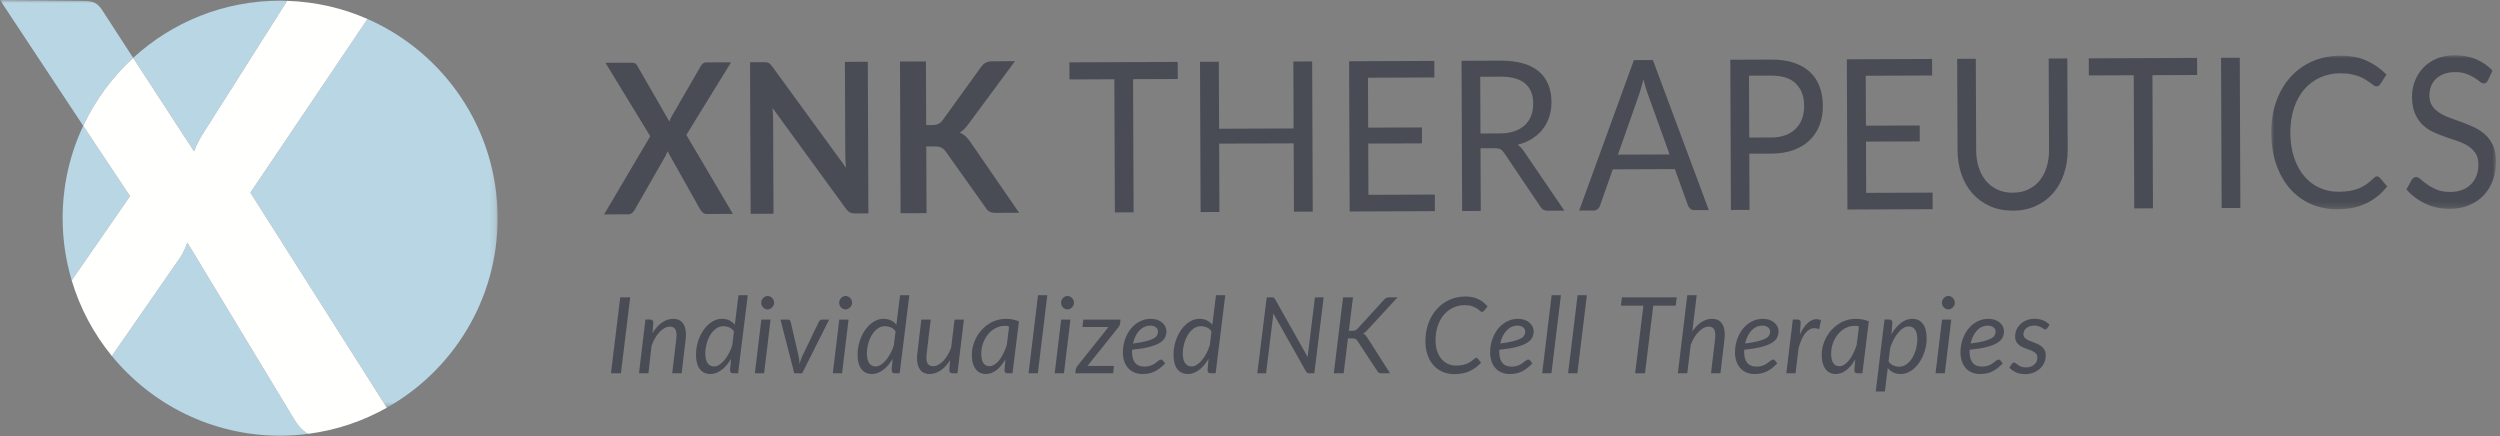<?xml version="1.0" encoding="UTF-8"?>
<svg width="401px" height="70px" viewBox="0 0 401 70" version="1.1" xmlns="http://www.w3.org/2000/svg" xmlns:xlink="http://www.w3.org/1999/xlink">
    <rect x="0" y="0" width="401" height="70" fill="#808080" stroke="none"/>
    <title>XNK-payoff-kursiv</title>
    <defs>
        <polygon id="path-1" points="0 -7.10542736e-15 36.047 -7.10542736e-15 36.047 24.71 0 24.71"></polygon>
        <polygon id="path-3" points="0 0 79.823 0 79.823 65.394 35.5 65.394 0 65.394"></polygon>
    </defs>
    <g id="Page-1" stroke="none" stroke-width="1" fill="none" fill-rule="evenodd">
        <g id="XNK-payoff-kursiv" transform="translate(0, -0)">
            <polyline id="Fill-1" fill="#494C54" points="99.595 59.875 97.997 59.875 99.485 47.694 101.083 47.694 99.595 59.875"></polyline>
            <path d="M102.496,59.875 L103.524,51.256 L104.281,51.256 C104.621,51.256 104.791,51.426 104.791,51.766 L104.663,53.432 C105.122,52.673 105.639,52.101 106.214,51.715 C106.79,51.329 107.386,51.137 108.003,51.137 C108.644,51.137 109.141,51.352 109.495,51.783 C109.85,52.214 110.026,52.843 110.026,53.67 C110.026,53.783 110.023,53.899 110.018,54.018 C110.012,54.138 110.001,54.262 109.984,54.392 L109.338,59.875 L107.825,59.875 L108.471,54.392 C108.482,54.279 108.492,54.17 108.501,54.065 C108.509,53.96 108.514,53.859 108.514,53.764 C108.514,53.299 108.427,52.954 108.254,52.73 C108.082,52.507 107.811,52.394 107.442,52.394 C107.17,52.394 106.895,52.469 106.614,52.616 C106.333,52.763 106.062,52.972 105.802,53.24 C105.541,53.51 105.299,53.836 105.075,54.218 C104.852,54.601 104.66,55.027 104.501,55.497 L104.009,59.875 L102.496,59.875" id="Fill-2" fill="#494C54"></path>
            <path d="M114.524,58.778 C114.796,58.778 115.07,58.694 115.345,58.527 C115.62,58.36 115.886,58.128 116.144,57.83 C116.402,57.533 116.643,57.179 116.866,56.767 C117.09,56.357 117.284,55.908 117.449,55.421 L117.729,53.142 C117.514,52.843 117.256,52.63 116.956,52.505 C116.655,52.381 116.352,52.318 116.046,52.318 C115.598,52.318 115.195,52.451 114.835,52.718 C114.475,52.984 114.169,53.328 113.917,53.751 C113.665,54.173 113.471,54.644 113.334,55.166 C113.199,55.687 113.13,56.2 113.13,56.704 C113.13,57.379 113.252,57.892 113.496,58.247 C113.74,58.601 114.082,58.778 114.524,58.778 Z M117.61,59.875 C117.412,59.875 117.277,59.824 117.207,59.722 C117.135,59.62 117.1,59.495 117.1,59.348 L117.262,57.555 C117.046,57.923 116.811,58.257 116.556,58.558 C116.301,58.857 116.033,59.114 115.753,59.326 C115.472,59.539 115.18,59.703 114.877,59.819 C114.574,59.935 114.267,59.994 113.955,59.994 C113.218,59.994 112.647,59.726 112.242,59.19 C111.837,58.655 111.635,57.877 111.635,56.857 C111.635,56.392 111.683,55.928 111.779,55.463 C111.875,54.999 112.013,54.554 112.191,54.129 C112.37,53.704 112.585,53.309 112.837,52.943 C113.089,52.577 113.37,52.262 113.679,51.995 C113.988,51.729 114.323,51.519 114.686,51.366 C115.049,51.213 115.428,51.137 115.825,51.137 C116.244,51.137 116.628,51.219 116.977,51.383 C117.325,51.548 117.622,51.783 117.865,52.089 L118.452,47.354 L119.939,47.354 L118.392,59.875 L117.61,59.875 L117.61,59.875 Z" id="Fill-3" fill="#494C54"></path>
            <path d="M124.17,48.561 C124.17,48.709 124.14,48.846 124.081,48.974 C124.021,49.101 123.942,49.215 123.843,49.313 C123.744,49.413 123.632,49.49 123.507,49.547 C123.382,49.603 123.252,49.632 123.116,49.632 C122.986,49.632 122.858,49.603 122.733,49.547 C122.609,49.49 122.5,49.413 122.406,49.313 C122.313,49.215 122.238,49.101 122.181,48.974 C122.124,48.846 122.096,48.709 122.096,48.561 C122.096,48.414 122.124,48.275 122.181,48.144 C122.238,48.015 122.314,47.899 122.411,47.801 C122.507,47.701 122.617,47.622 122.742,47.562 C122.867,47.503 122.994,47.474 123.124,47.474 C123.261,47.474 123.391,47.502 123.516,47.559 C123.64,47.615 123.752,47.693 123.851,47.792 C123.95,47.892 124.028,48.008 124.085,48.141 C124.142,48.273 124.17,48.414 124.17,48.561 Z M123.601,51.265 L122.563,59.875 L121.076,59.875 L122.113,51.265 L123.601,51.265 L123.601,51.265 Z" id="Fill-4" fill="#494C54"></path>
            <path d="M125.188,51.265 L126.412,51.265 C126.525,51.265 126.616,51.296 126.684,51.357 C126.752,51.42 126.795,51.494 126.812,51.579 L128.095,57.121 C128.141,57.33 128.173,57.54 128.193,57.75 C128.213,57.959 128.229,58.166 128.24,58.37 C128.302,58.166 128.367,57.961 128.435,57.754 C128.503,57.547 128.588,57.336 128.69,57.121 L131.359,51.579 C131.405,51.488 131.467,51.413 131.546,51.354 C131.625,51.294 131.713,51.265 131.81,51.265 L132.991,51.265 L128.673,59.875 L127.407,59.875 L125.188,51.265" id="Fill-5" fill="#494C54"></path>
            <path d="M136.675,48.561 C136.675,48.709 136.645,48.846 136.585,48.974 C136.526,49.101 136.447,49.215 136.348,49.313 C136.249,49.413 136.137,49.49 136.012,49.547 C135.887,49.603 135.757,49.632 135.621,49.632 C135.491,49.632 135.363,49.603 135.238,49.547 C135.114,49.49 135.005,49.413 134.911,49.313 C134.818,49.215 134.743,49.101 134.686,48.974 C134.629,48.846 134.601,48.709 134.601,48.561 C134.601,48.414 134.629,48.275 134.686,48.144 C134.743,48.015 134.819,47.899 134.916,47.801 C135.012,47.701 135.122,47.622 135.247,47.562 C135.372,47.503 135.499,47.474 135.629,47.474 C135.766,47.474 135.895,47.502 136.02,47.559 C136.145,47.615 136.257,47.693 136.356,47.792 C136.455,47.892 136.533,48.008 136.59,48.141 C136.646,48.273 136.675,48.414 136.675,48.561 Z M136.105,51.265 L135.068,59.875 L133.581,59.875 L134.618,51.265 L136.105,51.265 L136.105,51.265 Z" id="Fill-6" fill="#494C54"></path>
            <path d="M140.442,58.778 C140.714,58.778 140.987,58.694 141.262,58.527 C141.537,58.36 141.803,58.128 142.062,57.83 C142.319,57.533 142.56,57.179 142.784,56.767 C143.008,56.357 143.202,55.908 143.366,55.421 L143.646,53.142 C143.431,52.843 143.173,52.63 142.873,52.505 C142.573,52.381 142.27,52.318 141.963,52.318 C141.516,52.318 141.112,52.451 140.752,52.718 C140.393,52.984 140.086,53.328 139.834,53.751 C139.582,54.173 139.388,54.644 139.252,55.166 C139.116,55.687 139.048,56.2 139.048,56.704 C139.048,57.379 139.17,57.892 139.414,58.247 C139.657,58.601 140,58.778 140.442,58.778 Z M143.527,59.875 C143.329,59.875 143.195,59.824 143.124,59.722 C143.053,59.62 143.018,59.495 143.018,59.348 L143.179,57.555 C142.964,57.923 142.729,58.257 142.474,58.558 C142.219,58.857 141.951,59.114 141.67,59.326 C141.39,59.539 141.098,59.703 140.795,59.819 C140.492,59.935 140.184,59.994 139.873,59.994 C139.136,59.994 138.565,59.726 138.16,59.19 C137.754,58.655 137.552,57.877 137.552,56.857 C137.552,56.392 137.6,55.928 137.697,55.463 C137.793,54.999 137.93,54.554 138.109,54.129 C138.287,53.704 138.502,53.309 138.755,52.943 C139.007,52.577 139.288,52.262 139.596,51.995 C139.905,51.729 140.241,51.519 140.604,51.366 C140.966,51.213 141.346,51.137 141.743,51.137 C142.162,51.137 142.546,51.219 142.895,51.383 C143.243,51.548 143.539,51.783 143.783,52.089 L144.369,47.354 L145.856,47.354 L144.31,59.875 L143.527,59.875 L143.527,59.875 Z" id="Fill-7" fill="#494C54"></path>
            <path d="M149.282,51.265 L148.636,56.738 C148.624,56.851 148.615,56.959 148.606,57.061 C148.598,57.163 148.593,57.263 148.593,57.358 C148.593,57.823 148.68,58.169 148.853,58.395 C149.025,58.622 149.299,58.735 149.673,58.735 C149.934,58.735 150.201,58.665 150.476,58.523 C150.751,58.382 151.017,58.181 151.275,57.92 C151.533,57.659 151.772,57.345 151.994,56.976 C152.214,56.608 152.407,56.197 152.571,55.744 L153.107,51.265 L154.611,51.265 L153.574,59.875 L152.827,59.875 C152.651,59.875 152.515,59.835 152.418,59.756 C152.322,59.677 152.274,59.555 152.274,59.391 C152.274,59.385 152.277,59.334 152.282,59.237 C152.288,59.141 152.295,59.036 152.304,58.923 C152.312,58.809 152.321,58.705 152.329,58.608 C152.338,58.512 152.342,58.461 152.342,58.455 L152.401,57.767 C151.942,58.498 151.43,59.052 150.863,59.429 C150.296,59.806 149.712,59.994 149.112,59.994 C148.472,59.994 147.974,59.775 147.62,59.339 C147.266,58.903 147.089,58.276 147.089,57.461 C147.089,57.348 147.092,57.231 147.098,57.112 C147.103,56.993 147.114,56.869 147.131,56.738 L147.777,51.265 L149.282,51.265" id="Fill-8" fill="#494C54"></path>
            <path d="M158.703,58.735 C158.981,58.735 159.253,58.65 159.519,58.48 C159.786,58.31 160.038,58.075 160.276,57.773 C160.514,57.473 160.736,57.114 160.943,56.698 C161.15,56.283 161.333,55.827 161.491,55.33 L161.856,52.419 C161.732,52.317 161.609,52.267 161.487,52.267 C161.365,52.267 161.245,52.267 161.125,52.267 C160.786,52.267 160.457,52.322 160.14,52.433 C159.822,52.543 159.525,52.696 159.247,52.894 C158.969,53.093 158.717,53.328 158.491,53.602 C158.264,53.877 158.07,54.178 157.908,54.506 C157.747,54.833 157.621,55.183 157.53,55.553 C157.439,55.923 157.394,56.303 157.394,56.692 C157.394,58.055 157.831,58.735 158.703,58.735 Z M162.409,59.875 L161.627,59.875 C161.429,59.875 161.294,59.824 161.224,59.722 C161.152,59.62 161.117,59.495 161.117,59.348 L161.27,57.623 C161.066,57.983 160.847,58.309 160.611,58.601 C160.376,58.894 160.127,59.142 159.863,59.349 C159.6,59.554 159.324,59.713 159.035,59.825 C158.746,59.937 158.445,59.994 158.134,59.994 C157.793,59.994 157.485,59.927 157.207,59.794 C156.929,59.661 156.693,59.466 156.498,59.207 C156.302,58.95 156.15,58.633 156.042,58.256 C155.935,57.879 155.881,57.446 155.881,56.959 C155.881,56.449 155.945,55.952 156.072,55.468 C156.2,54.983 156.381,54.525 156.616,54.095 C156.852,53.664 157.133,53.268 157.462,52.909 C157.791,52.549 158.158,52.237 158.563,51.974 C158.968,51.711 159.403,51.507 159.868,51.362 C160.332,51.218 160.82,51.145 161.33,51.145 C161.698,51.145 162.056,51.176 162.405,51.235 C162.753,51.296 163.098,51.4 163.437,51.549 L162.409,59.875 L162.409,59.875 Z" id="Fill-9" fill="#494C54"></path>
            <polyline id="Fill-10" fill="#494C54" points="164.979 59.875 166.501 47.354 167.988 47.354 166.467 59.875 164.979 59.875"></polyline>
            <path d="M172.266,48.561 C172.266,48.709 172.236,48.846 172.177,48.974 C172.117,49.101 172.037,49.215 171.938,49.313 C171.839,49.413 171.728,49.49 171.603,49.547 C171.479,49.603 171.348,49.632 171.212,49.632 C171.082,49.632 170.954,49.603 170.829,49.547 C170.705,49.49 170.596,49.413 170.502,49.313 C170.409,49.215 170.333,49.101 170.277,48.974 C170.22,48.846 170.192,48.709 170.192,48.561 C170.192,48.414 170.22,48.275 170.277,48.144 C170.333,48.015 170.41,47.899 170.506,47.801 C170.603,47.701 170.713,47.622 170.838,47.562 C170.962,47.503 171.09,47.474 171.22,47.474 C171.356,47.474 171.486,47.502 171.611,47.559 C171.735,47.615 171.848,47.693 171.947,47.792 C172.046,47.892 172.124,48.008 172.181,48.141 C172.237,48.273 172.266,48.414 172.266,48.561 Z M171.696,51.265 L170.659,59.875 L169.172,59.875 L170.209,51.265 L171.696,51.265 L171.696,51.265 Z" id="Fill-11" fill="#494C54"></path>
            <path d="M179.657,51.91 C179.645,52.017 179.614,52.121 179.563,52.221 C179.513,52.319 179.456,52.409 179.394,52.488 L174.43,58.693 L178.68,58.693 L178.544,59.875 L172.475,59.875 L172.551,59.246 C172.562,59.172 172.592,59.086 172.641,58.986 C172.688,58.888 172.747,58.792 172.814,58.702 L177.805,52.454 L173.622,52.454 L173.767,51.265 L179.733,51.265 L179.657,51.91" id="Fill-12" fill="#494C54"></path>
            <path d="M184.495,52.233 C184.138,52.233 183.81,52.307 183.509,52.454 C183.209,52.601 182.942,52.805 182.71,53.061 C182.478,53.32 182.279,53.623 182.115,53.972 C181.95,54.32 181.823,54.695 181.732,55.098 C182.605,54.99 183.305,54.867 183.832,54.727 C184.359,54.589 184.764,54.439 185.048,54.277 C185.331,54.116 185.518,53.941 185.608,53.755 C185.699,53.567 185.744,53.372 185.744,53.168 C185.744,53.066 185.722,52.96 185.677,52.85 C185.631,52.739 185.559,52.639 185.46,52.548 C185.36,52.457 185.231,52.382 185.073,52.322 C184.914,52.263 184.722,52.233 184.495,52.233 Z M187.096,53.108 C187.096,53.482 187.02,53.827 186.866,54.142 C186.714,54.456 186.433,54.739 186.025,54.991 C185.617,55.244 185.056,55.463 184.342,55.65 C183.628,55.837 182.71,55.987 181.588,56.101 C181.582,56.163 181.579,56.224 181.579,56.283 C181.579,56.343 181.579,56.404 181.579,56.466 C181.579,57.226 181.745,57.805 182.077,58.204 C182.408,58.604 182.908,58.804 183.577,58.804 C183.849,58.804 184.091,58.775 184.304,58.719 C184.517,58.662 184.706,58.593 184.873,58.511 C185.04,58.429 185.187,58.338 185.315,58.238 C185.442,58.14 185.561,58.049 185.668,57.967 C185.775,57.885 185.875,57.815 185.966,57.758 C186.056,57.702 186.146,57.673 186.237,57.673 C186.34,57.673 186.433,57.722 186.518,57.817 L186.892,58.285 C186.603,58.586 186.321,58.842 186.046,59.055 C185.771,59.267 185.489,59.444 185.2,59.586 C184.911,59.727 184.609,59.831 184.295,59.896 C183.98,59.961 183.642,59.994 183.279,59.994 C182.786,59.994 182.345,59.911 181.953,59.747 C181.562,59.583 181.23,59.35 180.959,59.046 C180.687,58.743 180.478,58.376 180.33,57.945 C180.183,57.515 180.109,57.033 180.109,56.5 C180.109,56.059 180.155,55.618 180.249,55.179 C180.343,54.739 180.479,54.321 180.657,53.925 C180.836,53.528 181.054,53.16 181.312,52.819 C181.569,52.479 181.864,52.186 182.195,51.94 C182.527,51.693 182.893,51.499 183.292,51.357 C183.691,51.216 184.121,51.145 184.58,51.145 C185.017,51.145 185.393,51.208 185.71,51.332 C186.027,51.457 186.288,51.615 186.492,51.809 C186.696,52.001 186.848,52.214 186.947,52.445 C187.046,52.678 187.096,52.899 187.096,53.108 L187.096,53.108 Z" id="Fill-13" fill="#494C54"></path>
            <path d="M191.118,58.778 C191.39,58.778 191.663,58.694 191.938,58.527 C192.213,58.36 192.479,58.128 192.737,57.83 C192.995,57.533 193.235,57.179 193.46,56.767 C193.684,56.357 193.877,55.908 194.042,55.421 L194.322,53.142 C194.106,52.843 193.85,52.63 193.549,52.505 C193.248,52.381 192.945,52.318 192.64,52.318 C192.191,52.318 191.788,52.451 191.428,52.718 C191.068,52.984 190.762,53.328 190.51,53.751 C190.258,54.173 190.063,54.644 189.928,55.166 C189.792,55.687 189.724,56.2 189.724,56.704 C189.724,57.379 189.846,57.892 190.089,58.247 C190.333,58.601 190.676,58.778 191.118,58.778 Z M194.203,59.875 C194.005,59.875 193.87,59.824 193.8,59.722 C193.729,59.62 193.693,59.495 193.693,59.348 L193.854,57.555 C193.64,57.923 193.404,58.257 193.149,58.558 C192.895,58.857 192.627,59.114 192.346,59.326 C192.065,59.539 191.773,59.703 191.471,59.819 C191.167,59.935 190.86,59.994 190.549,59.994 C189.812,59.994 189.24,59.726 188.836,59.19 C188.431,58.655 188.228,57.877 188.228,56.857 C188.228,56.392 188.276,55.928 188.372,55.463 C188.469,54.999 188.606,54.554 188.784,54.129 C188.963,53.704 189.179,53.309 189.431,52.943 C189.683,52.577 189.963,52.262 190.272,51.995 C190.581,51.729 190.917,51.519 191.279,51.366 C191.642,51.213 192.021,51.137 192.418,51.137 C192.838,51.137 193.222,51.219 193.57,51.383 C193.919,51.548 194.215,51.783 194.458,52.089 L195.045,47.354 L196.532,47.354 L194.985,59.875 L194.203,59.875 L194.203,59.875 Z" id="Fill-14" fill="#494C54"></path>
            <path d="M204.306,47.745 C204.371,47.779 204.437,47.852 204.506,47.966 L209.759,57.273 C209.77,57.143 209.781,57.02 209.793,56.904 C209.804,56.788 209.815,56.676 209.826,56.568 L210.915,47.694 L212.317,47.694 L210.821,59.875 L210.022,59.875 C209.892,59.875 209.784,59.854 209.699,59.81 C209.614,59.768 209.54,59.69 209.479,59.577 L204.233,50.262 C204.233,50.29 204.232,50.329 204.229,50.38 C204.227,50.432 204.222,50.485 204.217,50.542 C204.211,50.599 204.205,50.656 204.199,50.716 C204.194,50.775 204.188,50.825 204.183,50.865 L203.077,59.875 L201.675,59.875 L203.18,47.694 L203.995,47.694 C204.137,47.694 204.24,47.711 204.306,47.745" id="Fill-15" fill="#494C54"></path>
            <path d="M216.355,53.058 L216.917,53.058 C217.115,53.058 217.278,53.031 217.405,52.976 C217.533,52.923 217.656,52.831 217.775,52.701 L221.991,48.077 C222.121,47.93 222.249,47.829 222.374,47.775 C222.498,47.722 222.645,47.694 222.815,47.694 L224.167,47.694 L219.305,52.964 C219.187,53.095 219.074,53.204 218.97,53.292 C218.864,53.38 218.756,53.449 218.643,53.5 C218.778,53.557 218.895,53.635 218.995,53.733 C219.094,53.833 219.191,53.956 219.288,54.103 L222.96,59.875 L221.592,59.875 C221.489,59.875 221.403,59.866 221.332,59.85 C221.262,59.832 221.202,59.809 221.154,59.781 C221.105,59.753 221.064,59.718 221.03,59.675 C220.997,59.633 220.963,59.586 220.929,59.535 L217.732,54.673 C217.642,54.537 217.541,54.437 217.431,54.375 C217.32,54.312 217.144,54.282 216.899,54.282 L216.211,54.282 L215.522,59.875 L213.941,59.875 L215.429,47.694 L217.019,47.694 L216.355,53.058" id="Fill-16" fill="#494C54"></path>
            <path d="M233.56,58.642 C233.934,58.642 234.265,58.611 234.554,58.549 C234.843,58.486 235.098,58.41 235.319,58.319 C235.54,58.228 235.729,58.128 235.885,58.017 C236.04,57.907 236.176,57.807 236.292,57.716 C236.408,57.625 236.506,57.549 236.586,57.486 C236.665,57.424 236.735,57.392 236.798,57.392 C236.849,57.392 236.892,57.402 236.926,57.423 C236.96,57.442 236.988,57.467 237.011,57.495 L237.563,58.184 C237.03,58.762 236.417,59.21 235.723,59.53 C235.028,59.851 234.22,60.011 233.296,60.011 C232.57,60.011 231.919,59.88 231.341,59.62 C230.763,59.359 230.274,58.995 229.875,58.527 C229.476,58.059 229.169,57.503 228.957,56.857 C228.744,56.211 228.638,55.5 228.638,54.724 C228.638,53.664 228.803,52.695 229.131,51.816 C229.46,50.938 229.912,50.184 230.487,49.552 C231.062,48.92 231.737,48.43 232.514,48.081 C233.29,47.732 234.126,47.559 235.021,47.559 C235.452,47.559 235.843,47.595 236.194,47.669 C236.546,47.742 236.866,47.851 237.155,47.992 C237.444,48.134 237.706,48.304 237.941,48.502 C238.177,48.7 238.396,48.921 238.6,49.165 L238.056,49.828 C238.011,49.885 237.96,49.932 237.903,49.968 C237.847,50.005 237.775,50.023 237.69,50.023 C237.589,50.023 237.48,49.967 237.367,49.853 C237.254,49.74 237.1,49.617 236.904,49.483 C236.709,49.351 236.457,49.227 236.147,49.113 C235.839,49 235.438,48.943 234.945,48.943 C234.288,48.943 233.673,49.075 233.101,49.339 C232.528,49.602 232.032,49.979 231.613,50.47 C231.193,50.96 230.863,51.554 230.623,52.25 C230.382,52.947 230.262,53.729 230.262,54.597 C230.262,55.226 230.344,55.789 230.508,56.288 C230.673,56.786 230.9,57.21 231.192,57.559 C231.484,57.907 231.831,58.175 232.233,58.361 C232.636,58.549 233.078,58.642 233.56,58.642" id="Fill-17" fill="#494C54"></path>
            <path d="M243.397,52.233 C243.04,52.233 242.712,52.307 242.411,52.454 C242.111,52.601 241.845,52.805 241.612,53.061 C241.38,53.32 241.182,53.623 241.018,53.972 C240.853,54.32 240.726,54.695 240.635,55.098 C241.508,54.99 242.207,54.867 242.734,54.727 C243.262,54.589 243.666,54.439 243.95,54.277 C244.233,54.116 244.42,53.941 244.511,53.755 C244.602,53.567 244.646,53.372 244.646,53.168 C244.646,53.066 244.624,52.96 244.579,52.85 C244.533,52.739 244.461,52.639 244.362,52.548 C244.263,52.457 244.134,52.382 243.976,52.322 C243.816,52.263 243.624,52.233 243.397,52.233 Z M245.998,53.108 C245.998,53.482 245.922,53.827 245.769,54.142 C245.616,54.456 245.335,54.739 244.928,54.991 C244.52,55.244 243.958,55.463 243.244,55.65 C242.53,55.837 241.612,55.987 240.49,56.101 C240.484,56.163 240.481,56.224 240.481,56.283 C240.481,56.343 240.481,56.404 240.481,56.466 C240.481,57.226 240.647,57.805 240.979,58.204 C241.311,58.604 241.811,58.804 242.479,58.804 C242.751,58.804 242.993,58.775 243.206,58.719 C243.419,58.662 243.608,58.593 243.775,58.511 C243.942,58.429 244.09,58.338 244.218,58.238 C244.345,58.14 244.463,58.049 244.57,57.967 C244.678,57.885 244.777,57.815 244.868,57.758 C244.958,57.702 245.049,57.673 245.14,57.673 C245.242,57.673 245.335,57.722 245.42,57.817 L245.794,58.285 C245.505,58.586 245.224,58.842 244.948,59.055 C244.674,59.267 244.392,59.444 244.103,59.586 C243.813,59.727 243.512,59.831 243.197,59.896 C242.883,59.961 242.544,59.994 242.182,59.994 C241.688,59.994 241.247,59.911 240.855,59.747 C240.465,59.583 240.133,59.35 239.861,59.046 C239.589,58.743 239.38,58.376 239.232,57.945 C239.085,57.515 239.012,57.033 239.012,56.5 C239.012,56.059 239.058,55.618 239.151,55.179 C239.245,54.739 239.381,54.321 239.56,53.925 C239.738,53.528 239.956,53.16 240.214,52.819 C240.472,52.479 240.767,52.186 241.098,51.94 C241.43,51.693 241.795,51.499 242.194,51.357 C242.594,51.216 243.023,51.145 243.482,51.145 C243.919,51.145 244.295,51.208 244.612,51.332 C244.93,51.457 245.19,51.615 245.395,51.809 C245.599,52.001 245.75,52.214 245.85,52.445 C245.948,52.678 245.998,52.899 245.998,53.108 L245.998,53.108 Z" id="Fill-18" fill="#494C54"></path>
            <polyline id="Fill-19" fill="#494C54" points="247.363 59.875 248.885 47.354 250.372 47.354 248.851 59.875 247.363 59.875"></polyline>
            <polyline id="Fill-20" fill="#494C54" points="251.523 59.875 253.045 47.354 254.532 47.354 253.011 59.875 251.523 59.875"></polyline>
            <polyline id="Fill-21" fill="#494C54" points="268.948 47.694 268.778 49.028 265.183 49.028 263.856 59.875 262.275 59.875 263.602 49.028 259.989 49.028 260.15 47.694 268.948 47.694"></polyline>
            <path d="M269.127,59.875 L270.64,47.354 L272.152,47.354 L271.447,53.168 C271.895,52.5 272.392,51.994 272.938,51.651 C273.485,51.309 274.045,51.137 274.617,51.137 C275.27,51.137 275.77,51.352 276.122,51.783 C276.474,52.214 276.649,52.84 276.649,53.661 C276.649,53.774 276.646,53.892 276.641,54.014 C276.635,54.136 276.624,54.262 276.606,54.392 L275.961,59.875 L274.447,59.875 L275.094,54.392 C275.104,54.279 275.115,54.17 275.123,54.065 C275.132,53.96 275.136,53.859 275.136,53.764 C275.136,53.299 275.05,52.953 274.877,52.726 C274.704,52.5 274.431,52.387 274.057,52.387 C273.802,52.387 273.539,52.456 273.27,52.595 C273.001,52.733 272.739,52.931 272.484,53.185 C272.229,53.44 271.991,53.748 271.77,54.107 C271.549,54.468 271.356,54.868 271.192,55.31 L270.64,59.875 L269.127,59.875" id="Fill-22" fill="#494C54"></path>
            <path d="M282.676,52.233 C282.318,52.233 281.99,52.307 281.689,52.454 C281.39,52.601 281.123,52.805 280.891,53.061 C280.658,53.32 280.46,53.623 280.296,53.972 C280.131,54.32 280.004,54.695 279.913,55.098 C280.786,54.99 281.485,54.867 282.013,54.727 C282.54,54.589 282.944,54.439 283.228,54.277 C283.512,54.116 283.698,53.941 283.789,53.755 C283.88,53.567 283.925,53.372 283.925,53.168 C283.925,53.066 283.902,52.96 283.857,52.85 C283.811,52.739 283.739,52.639 283.641,52.548 C283.541,52.457 283.412,52.382 283.254,52.322 C283.095,52.263 282.902,52.233 282.676,52.233 Z M285.276,53.108 C285.276,53.482 285.2,53.827 285.047,54.142 C284.895,54.456 284.613,54.739 284.206,54.991 C283.798,55.244 283.236,55.463 282.522,55.65 C281.809,55.837 280.891,55.987 279.769,56.101 C279.763,56.163 279.76,56.224 279.76,56.283 C279.76,56.343 279.76,56.404 279.76,56.466 C279.76,57.226 279.926,57.805 280.258,58.204 C280.589,58.604 281.089,58.804 281.758,58.804 C282.029,58.804 282.271,58.775 282.484,58.719 C282.697,58.662 282.887,58.593 283.054,58.511 C283.221,58.429 283.368,58.338 283.496,58.238 C283.623,58.14 283.741,58.049 283.849,57.967 C283.956,57.885 284.056,57.815 284.146,57.758 C284.236,57.702 284.327,57.673 284.418,57.673 C284.52,57.673 284.613,57.722 284.698,57.817 L285.072,58.285 C284.783,58.586 284.502,58.842 284.227,59.055 C283.952,59.267 283.67,59.444 283.381,59.586 C283.092,59.727 282.79,59.831 282.476,59.896 C282.161,59.961 281.822,59.994 281.46,59.994 C280.967,59.994 280.525,59.911 280.134,59.747 C279.743,59.583 279.411,59.35 279.14,59.046 C278.867,58.743 278.658,58.376 278.511,57.945 C278.363,57.515 278.29,57.033 278.29,56.5 C278.29,56.059 278.336,55.618 278.43,55.179 C278.523,54.739 278.659,54.321 278.838,53.925 C279.017,53.528 279.234,53.16 279.492,52.819 C279.75,52.479 280.045,52.186 280.376,51.94 C280.708,51.693 281.073,51.499 281.473,51.357 C281.872,51.216 282.302,51.145 282.761,51.145 C283.197,51.145 283.573,51.208 283.891,51.332 C284.208,51.457 284.469,51.615 284.673,51.809 C284.877,52.001 285.028,52.214 285.128,52.445 C285.227,52.678 285.276,52.899 285.276,53.108 L285.276,53.108 Z" id="Fill-23" fill="#494C54"></path>
            <path d="M286.529,59.875 L287.566,51.256 L288.323,51.256 C288.481,51.256 288.606,51.293 288.697,51.366 C288.787,51.44 288.833,51.554 288.833,51.706 C288.833,51.729 288.831,51.762 288.828,51.804 C288.825,51.847 288.823,51.891 288.82,51.935 C288.817,51.981 288.814,52.02 288.811,52.055 C288.809,52.089 288.808,52.108 288.808,52.114 L288.688,53.679 C289.057,52.885 289.469,52.273 289.925,51.842 C290.381,51.412 290.861,51.196 291.366,51.196 C291.603,51.196 291.842,51.247 292.08,51.35 L291.808,52.803 C291.541,52.695 291.283,52.642 291.034,52.642 C290.484,52.642 289.994,52.909 289.563,53.444 C289.133,53.98 288.773,54.792 288.484,55.88 L288.008,59.875 L286.529,59.875" id="Fill-24" fill="#494C54"></path>
            <path d="M295.022,58.735 C295.3,58.735 295.571,58.65 295.838,58.48 C296.104,58.31 296.356,58.075 296.595,57.773 C296.832,57.473 297.055,57.114 297.262,56.698 C297.469,56.283 297.651,55.827 297.81,55.33 L298.176,52.419 C298.051,52.317 297.928,52.267 297.806,52.267 C297.684,52.267 297.563,52.267 297.444,52.267 C297.104,52.267 296.775,52.322 296.458,52.433 C296.141,52.543 295.844,52.696 295.566,52.894 C295.288,53.093 295.036,53.328 294.81,53.602 C294.583,53.877 294.389,54.178 294.228,54.506 C294.065,54.833 293.939,55.183 293.849,55.553 C293.758,55.923 293.713,56.303 293.713,56.692 C293.713,58.055 294.149,58.735 295.022,58.735 Z M298.728,59.875 L297.946,59.875 C297.748,59.875 297.613,59.824 297.542,59.722 C297.472,59.62 297.436,59.495 297.436,59.348 L297.589,57.623 C297.385,57.983 297.165,58.309 296.931,58.601 C296.695,58.894 296.445,59.142 296.183,59.349 C295.919,59.554 295.643,59.713 295.353,59.825 C295.064,59.937 294.764,59.994 294.452,59.994 C294.112,59.994 293.804,59.927 293.526,59.794 C293.248,59.661 293.012,59.466 292.816,59.207 C292.621,58.95 292.469,58.633 292.361,58.256 C292.254,57.879 292.2,57.446 292.2,56.959 C292.2,56.449 292.264,55.952 292.392,55.468 C292.519,54.983 292.7,54.525 292.936,54.095 C293.17,53.664 293.452,53.268 293.781,52.909 C294.109,52.549 294.477,52.237 294.882,51.974 C295.287,51.711 295.722,51.507 296.186,51.362 C296.651,51.218 297.139,51.145 297.648,51.145 C298.017,51.145 298.375,51.176 298.724,51.235 C299.072,51.296 299.416,51.4 299.757,51.549 L298.728,59.875 L298.728,59.875 Z" id="Fill-25" fill="#494C54"></path>
            <path d="M306.145,52.352 C305.873,52.352 305.597,52.437 305.316,52.607 C305.036,52.777 304.766,53.016 304.505,53.321 C304.244,53.627 304.002,53.99 303.778,54.409 C303.555,54.829 303.36,55.285 303.196,55.777 L302.924,57.971 C303.14,58.282 303.398,58.502 303.701,58.63 C304.005,58.757 304.312,58.82 304.624,58.82 C304.919,58.82 305.196,58.759 305.457,58.634 C305.718,58.509 305.955,58.341 306.171,58.128 C306.386,57.915 306.579,57.666 306.749,57.38 C306.919,57.094 307.061,56.788 307.178,56.462 C307.294,56.136 307.384,55.799 307.446,55.45 C307.508,55.101 307.539,54.758 307.539,54.418 C307.539,53.743 307.418,53.23 307.174,52.879 C306.931,52.528 306.588,52.352 306.145,52.352 Z M300.867,62.79 L302.27,51.256 L303.026,51.256 C303.366,51.256 303.536,51.426 303.536,51.766 L303.392,53.601 C303.606,53.227 303.842,52.89 304.097,52.586 C304.352,52.283 304.62,52.023 304.9,51.809 C305.181,51.593 305.474,51.427 305.78,51.31 C306.086,51.195 306.397,51.137 306.715,51.137 C307.446,51.137 308.016,51.403 308.424,51.935 C308.831,52.469 309.035,53.248 309.035,54.273 C309.035,54.738 308.987,55.203 308.891,55.667 C308.795,56.132 308.657,56.575 308.478,56.997 C308.3,57.42 308.085,57.813 307.833,58.179 C307.58,58.545 307.3,58.862 306.991,59.131 C306.683,59.4 306.347,59.611 305.984,59.765 C305.621,59.917 305.241,59.994 304.845,59.994 C304.42,59.994 304.031,59.91 303.681,59.743 C303.329,59.576 303.034,59.337 302.797,59.024 L302.338,62.79 L300.867,62.79 L300.867,62.79 Z" id="Fill-26" fill="#494C54"></path>
            <path d="M313.554,48.561 C313.554,48.709 313.524,48.846 313.465,48.974 C313.405,49.101 313.325,49.215 313.227,49.313 C313.127,49.413 313.016,49.49 312.891,49.547 C312.767,49.603 312.636,49.632 312.5,49.632 C312.369,49.632 312.242,49.603 312.117,49.547 C311.992,49.49 311.884,49.413 311.79,49.313 C311.696,49.215 311.621,49.101 311.564,48.974 C311.508,48.846 311.479,48.709 311.479,48.561 C311.479,48.414 311.508,48.275 311.564,48.144 C311.621,48.015 311.698,47.899 311.794,47.801 C311.891,47.701 312.001,47.622 312.126,47.562 C312.25,47.503 312.378,47.474 312.509,47.474 C312.645,47.474 312.774,47.502 312.899,47.559 C313.023,47.615 313.136,47.693 313.235,47.792 C313.334,47.892 313.412,48.008 313.469,48.141 C313.525,48.273 313.554,48.414 313.554,48.561 Z M312.984,51.265 L311.947,59.875 L310.46,59.875 L311.497,51.265 L312.984,51.265 L312.984,51.265 Z" id="Fill-27" fill="#494C54"></path>
            <path d="M318.843,52.233 C318.485,52.233 318.157,52.307 317.856,52.454 C317.557,52.601 317.29,52.805 317.058,53.061 C316.825,53.32 316.627,53.623 316.463,53.972 C316.298,54.32 316.171,54.695 316.08,55.098 C316.953,54.99 317.652,54.867 318.18,54.727 C318.707,54.589 319.111,54.439 319.395,54.277 C319.679,54.116 319.865,53.941 319.956,53.755 C320.047,53.567 320.092,53.372 320.092,53.168 C320.092,53.066 320.069,52.96 320.024,52.85 C319.978,52.739 319.906,52.639 319.808,52.548 C319.708,52.457 319.579,52.382 319.421,52.322 C319.262,52.263 319.069,52.233 318.843,52.233 Z M321.443,53.108 C321.443,53.482 321.367,53.827 321.214,54.142 C321.061,54.456 320.78,54.739 320.373,54.991 C319.965,55.244 319.403,55.463 318.689,55.65 C317.976,55.837 317.058,55.987 315.936,56.101 C315.93,56.163 315.927,56.224 315.927,56.283 C315.927,56.343 315.927,56.404 315.927,56.466 C315.927,57.226 316.093,57.805 316.425,58.204 C316.756,58.604 317.256,58.804 317.925,58.804 C318.196,58.804 318.438,58.775 318.651,58.719 C318.864,58.662 319.054,58.593 319.221,58.511 C319.388,58.429 319.535,58.338 319.663,58.238 C319.79,58.14 319.908,58.049 320.016,57.967 C320.123,57.885 320.223,57.815 320.313,57.758 C320.403,57.702 320.494,57.673 320.585,57.673 C320.687,57.673 320.78,57.722 320.865,57.817 L321.239,58.285 C320.95,58.586 320.669,58.842 320.394,59.055 C320.119,59.267 319.837,59.444 319.548,59.586 C319.259,59.727 318.957,59.831 318.643,59.896 C318.328,59.961 317.989,59.994 317.627,59.994 C317.134,59.994 316.692,59.911 316.301,59.747 C315.91,59.583 315.578,59.35 315.307,59.046 C315.034,58.743 314.825,58.376 314.678,57.945 C314.53,57.515 314.457,57.033 314.457,56.5 C314.457,56.059 314.503,55.618 314.597,55.179 C314.69,54.739 314.826,54.321 315.005,53.925 C315.184,53.528 315.401,53.16 315.659,52.819 C315.917,52.479 316.212,52.186 316.543,51.94 C316.875,51.693 317.24,51.499 317.64,51.357 C318.039,51.216 318.469,51.145 318.928,51.145 C319.364,51.145 319.74,51.208 320.058,51.332 C320.375,51.457 320.636,51.615 320.84,51.809 C321.044,52.001 321.195,52.214 321.295,52.445 C321.394,52.678 321.443,52.899 321.443,53.108 L321.443,53.108 Z" id="Fill-28" fill="#494C54"></path>
            <path d="M328.369,52.642 C328.323,52.709 328.278,52.759 328.233,52.79 C328.187,52.821 328.131,52.837 328.063,52.837 C327.983,52.837 327.897,52.806 327.804,52.743 C327.71,52.681 327.597,52.611 327.464,52.535 C327.331,52.459 327.168,52.388 326.976,52.322 C326.782,52.258 326.55,52.225 326.278,52.225 C326.023,52.225 325.791,52.26 325.581,52.331 C325.371,52.402 325.19,52.5 325.037,52.624 C324.884,52.749 324.767,52.894 324.685,53.061 C324.603,53.229 324.561,53.406 324.561,53.593 C324.561,53.859 324.648,54.072 324.824,54.23 C325,54.39 325.222,54.527 325.487,54.642 C325.754,54.759 326.041,54.871 326.351,54.979 C326.659,55.087 326.946,55.223 327.213,55.387 C327.479,55.551 327.7,55.761 327.876,56.016 C328.052,56.27 328.14,56.602 328.14,57.011 C328.14,57.407 328.061,57.787 327.906,58.149 C327.75,58.512 327.526,58.831 327.234,59.105 C326.942,59.381 326.591,59.6 326.181,59.765 C325.77,59.929 325.31,60.011 324.799,60.011 C324.249,60.011 323.764,59.913 323.342,59.718 C322.919,59.522 322.575,59.271 322.309,58.965 L322.683,58.388 C322.728,58.313 322.781,58.257 322.844,58.217 C322.906,58.178 322.985,58.158 323.082,58.158 C323.173,58.158 323.264,58.197 323.354,58.276 C323.444,58.356 323.559,58.445 323.694,58.545 C323.83,58.643 324.001,58.733 324.208,58.812 C324.415,58.892 324.677,58.932 324.995,58.932 C325.272,58.932 325.523,58.889 325.747,58.804 C325.971,58.719 326.16,58.605 326.316,58.464 C326.473,58.322 326.591,58.156 326.674,57.967 C326.756,57.776 326.797,57.574 326.797,57.358 C326.797,57.069 326.709,56.84 326.533,56.67 C326.357,56.5 326.137,56.358 325.87,56.245 C325.603,56.132 325.317,56.025 325.012,55.927 C324.706,55.827 324.419,55.7 324.153,55.544 C323.887,55.389 323.666,55.185 323.49,54.936 C323.314,54.686 323.227,54.355 323.227,53.941 C323.227,53.579 323.299,53.229 323.443,52.892 C323.588,52.555 323.796,52.256 324.068,51.995 C324.34,51.734 324.67,51.526 325.059,51.37 C325.446,51.215 325.884,51.137 326.372,51.137 C326.888,51.137 327.342,51.224 327.736,51.396 C328.13,51.569 328.468,51.803 328.752,52.098 L328.369,52.642" id="Fill-29" fill="#494C54"></path>
            <path d="M104.299,21.85 L97.115,10.073 L101.265,10.057 C101.554,10.056 101.763,10.097 101.892,10.181 C102.021,10.264 102.138,10.401 102.242,10.591 L107.371,19.5 C107.422,19.354 107.478,19.211 107.539,19.071 C107.601,18.931 107.672,18.787 107.754,18.641 L112.384,10.636 C112.609,10.22 112.902,10.011 113.264,10.01 L117.259,9.994 L110.089,21.642 L117.555,34.309 L113.39,34.325 C113.111,34.326 112.887,34.249 112.715,34.093 C112.545,33.936 112.402,33.758 112.288,33.556 L107.064,24.26 C107.023,24.395 106.978,24.521 106.926,24.64 C106.875,24.757 106.824,24.867 106.773,24.968 L101.837,33.597 C101.724,33.788 101.585,33.965 101.421,34.128 C101.256,34.292 101.05,34.374 100.802,34.375 L96.901,34.39 L104.299,21.85" id="Fill-30" fill="#494C54"></path>
            <path d="M122.953,9.998 C123.077,10.014 123.188,10.046 123.287,10.097 C123.385,10.147 123.48,10.219 123.574,10.314 C123.667,10.409 123.77,10.535 123.885,10.691 L135.701,26.905 C135.658,26.514 135.628,26.13 135.611,25.754 C135.594,25.378 135.585,25.029 135.584,24.704 L135.526,9.922 L139.195,9.908 L139.291,34.224 L137.138,34.232 C136.808,34.233 136.535,34.179 136.317,34.067 C136.1,33.955 135.887,33.755 135.68,33.464 L123.911,17.317 C123.943,17.675 123.968,18.031 123.984,18.384 C124.001,18.737 124.011,19.059 124.012,19.351 L124.07,34.283 L120.401,34.298 L120.306,9.982 L122.489,9.974 C122.674,9.973 122.829,9.98 122.953,9.998" id="Fill-31" fill="#494C54"></path>
            <path d="M148.562,20.062 L149.538,20.058 C149.93,20.057 150.255,19.996 150.513,19.877 C150.77,19.758 150.992,19.57 151.176,19.311 L157.32,10.795 C157.578,10.435 157.847,10.185 158.13,10.043 C158.414,9.903 158.772,9.831 159.206,9.83 L162.798,9.815 L155.297,19.952 C155.061,20.266 154.835,20.53 154.619,20.744 C154.403,20.958 154.171,21.133 153.925,21.268 C154.266,21.402 154.573,21.591 154.848,21.836 C155.122,22.082 155.39,22.394 155.649,22.774 L163.466,34.128 L159.781,34.143 C159.286,34.145 158.916,34.071 158.674,33.921 C158.43,33.77 158.226,33.549 158.059,33.258 L151.691,24.304 C151.484,24.013 151.25,23.804 150.992,23.676 C150.733,23.548 150.367,23.484 149.892,23.486 L148.576,23.492 L148.618,34.187 L144.453,34.203 L144.357,9.871 L148.522,9.855 L148.562,20.062" id="Fill-32" fill="#494C54"></path>
            <polyline id="Fill-33" fill="#494C54" points="188.903 9.932 188.914 12.672 181.745 12.7 181.829 34.056 178.825 34.068 178.741 12.712 171.541 12.74 171.531 10 188.903 9.932"></polyline>
            <polyline id="Fill-34" fill="#494C54" points="210.566 33.943 207.548 33.955 207.505 22.992 195.55 23.038 195.593 34.002 192.575 34.014 192.48 9.917 195.499 9.906 195.541 20.651 207.495 20.604 207.453 9.859 210.472 9.847 210.566 33.943"></polyline>
            <polyline id="Fill-35" fill="#494C54" points="230.065 9.77 230.075 12.426 219.423 12.468 219.455 20.473 228.079 20.439 228.089 22.995 219.465 23.028 219.497 31.251 230.149 31.209 230.16 33.867 216.488 33.92 216.394 9.824 230.065 9.77"></polyline>
            <path d="M237.466,21.411 L240.608,21.398 C241.486,21.395 242.257,21.277 242.922,21.044 C243.587,20.812 244.143,20.485 244.59,20.062 C245.038,19.641 245.374,19.138 245.599,18.554 C245.823,17.97 245.934,17.325 245.932,16.619 C245.926,15.184 245.485,14.104 244.61,13.378 C243.735,12.653 242.436,12.293 240.712,12.3 L237.43,12.313 L237.466,21.411 Z M237.475,23.782 L237.515,33.837 L234.526,33.849 L234.432,9.752 L240.702,9.728 C242.106,9.723 243.319,9.872 244.343,10.176 C245.366,10.48 246.212,10.922 246.879,11.502 C247.547,12.083 248.043,12.784 248.366,13.607 C248.689,14.43 248.853,15.351 248.857,16.372 C248.86,17.224 248.739,18.02 248.495,18.761 C248.25,19.502 247.895,20.167 247.427,20.757 C246.96,21.348 246.389,21.852 245.714,22.27 C245.039,22.686 244.273,23.004 243.418,23.221 C243.791,23.455 244.122,23.795 244.413,24.242 L250.923,33.785 L248.26,33.795 C247.713,33.797 247.31,33.57 247.05,33.111 L241.256,24.524 C241.079,24.255 240.887,24.062 240.681,23.946 C240.473,23.829 240.163,23.771 239.751,23.773 L237.475,23.782 L237.475,23.782 Z" id="Fill-36" fill="#494C54"></path>
            <path d="M259.518,24.805 L267.8,24.772 L264.277,14.982 C264.048,14.378 263.823,13.622 263.603,12.715 C263.491,13.176 263.382,13.599 263.274,13.986 C263.168,14.373 263.063,14.712 262.961,15.005 L259.518,24.805 Z M274.091,33.694 L271.769,33.703 C271.5,33.704 271.282,33.632 271.117,33.487 C270.951,33.342 270.826,33.158 270.743,32.934 L268.645,27.123 L258.69,27.163 L256.639,32.989 C256.566,33.191 256.443,33.371 256.27,33.528 C256.094,33.686 255.878,33.766 255.62,33.767 L253.298,33.775 L262.074,9.644 L265.124,9.632 L274.091,33.694 L274.091,33.694 Z" id="Fill-37" fill="#494C54"></path>
            <path d="M280.579,22.065 L284.141,22.052 C284.997,22.048 285.752,21.921 286.406,21.673 C287.061,21.423 287.609,21.076 288.052,20.632 C288.494,20.187 288.827,19.656 289.052,19.039 C289.276,18.421 289.388,17.743 289.385,17.002 C289.379,15.466 288.938,14.269 288.062,13.409 C287.186,12.549 285.866,12.123 284.102,12.13 L280.54,12.143 L280.579,22.065 Z M280.589,24.654 L280.625,33.668 L277.637,33.68 L277.542,9.583 L284.092,9.558 C285.495,9.552 286.716,9.723 287.755,10.072 C288.794,10.422 289.655,10.92 290.339,11.567 C291.023,12.215 291.534,12.998 291.873,13.915 C292.212,14.833 292.384,15.859 292.389,16.991 C292.393,18.112 292.216,19.138 291.858,20.07 C291.501,21.002 290.976,21.806 290.281,22.481 C289.588,23.156 288.725,23.684 287.693,24.064 C286.663,24.443 285.481,24.635 284.15,24.641 L280.589,24.654 L280.589,24.654 Z" id="Fill-38" fill="#494C54"></path>
            <polyline id="Fill-39" fill="#494C54" points="309.905 9.456 309.915 12.112 299.263 12.154 299.295 20.159 307.919 20.125 307.929 22.681 299.305 22.715 299.337 30.937 309.989 30.895 310 33.553 296.328 33.606 296.233 9.51 309.905 9.456"></polyline>
            <path d="M322.855,30.913 C323.774,30.909 324.595,30.738 325.315,30.399 C326.037,30.059 326.646,29.586 327.145,28.978 C327.643,28.371 328.022,27.647 328.282,26.805 C328.542,25.963 328.67,25.038 328.666,24.029 L328.608,9.383 L331.597,9.371 L331.654,24.017 C331.659,25.407 331.461,26.698 331.058,27.887 C330.654,29.077 330.075,30.107 329.321,30.979 C328.565,31.852 327.642,32.536 326.55,33.034 C325.457,33.531 324.229,33.783 322.867,33.788 C321.505,33.793 320.275,33.551 319.18,33.063 C318.083,32.574 317.151,31.896 316.385,31.031 C315.616,30.164 315.027,29.138 314.614,27.952 C314.201,26.766 313.993,25.476 313.988,24.087 L313.931,9.44 L316.919,9.429 L316.977,24.059 C316.98,25.067 317.115,25.992 317.382,26.831 C317.648,27.671 318.033,28.392 318.535,28.996 C319.039,29.599 319.655,30.07 320.384,30.409 C321.113,30.748 321.936,30.916 322.855,30.913" id="Fill-40" fill="#494C54"></path>
            <polyline id="Fill-41" fill="#494C54" points="352.41 9.289 352.421 12.029 345.252 12.058 345.336 33.414 342.333 33.426 342.249 12.069 335.049 12.098 335.038 9.357 352.41 9.289"></polyline>
            <polyline id="Fill-42" fill="#494C54" points="359.354 33.359 356.352 33.371 356.257 9.274 359.26 9.262 359.354 33.359"></polyline>
            <g id="Group-46" transform="translate(364.305, 8.857)">
                <mask id="mask-2" fill="white">
                    <use xlink:href="#path-1"></use>
                </mask>
                <g id="Clip-44"></g>
                <path d="M16.966,19.438 C17.131,19.437 17.282,19.51 17.417,19.655 L18.598,21.046 C17.695,22.193 16.596,23.089 15.303,23.733 C14.01,24.376 12.451,24.703 10.624,24.71 C9.023,24.716 7.573,24.422 6.269,23.827 C4.966,23.232 3.853,22.396 2.93,21.317 C2.007,20.24 1.29,18.945 0.778,17.433 C0.266,15.922 0.007,14.259 0,12.442 C-0.007,10.626 0.256,8.96 0.793,7.445 C1.329,5.929 2.086,4.626 3.061,3.535 C4.038,2.444 5.209,1.595 6.574,0.989 C7.939,0.384 9.448,0.079 11.1,0.072 C12.731,0.066 14.138,0.336 15.322,0.88 C16.506,1.424 17.559,2.166 18.482,3.104 L17.512,4.605 C17.44,4.716 17.358,4.809 17.265,4.883 C17.173,4.956 17.039,4.993 16.864,4.994 C16.729,4.994 16.587,4.941 16.437,4.835 C16.286,4.729 16.108,4.598 15.901,4.442 C15.694,4.286 15.451,4.119 15.172,3.941 C14.892,3.763 14.561,3.596 14.178,3.44 C13.797,3.285 13.351,3.155 12.845,3.051 C12.339,2.946 11.756,2.895 11.095,2.897 C9.908,2.902 8.823,3.128 7.839,3.574 C6.854,4.021 6.007,4.656 5.298,5.476 C4.59,6.297 4.039,7.297 3.646,8.475 C3.254,9.655 3.059,10.973 3.065,12.43 C3.071,13.932 3.276,15.271 3.677,16.446 C4.079,17.622 4.625,18.616 5.314,19.425 C6.005,20.235 6.82,20.851 7.761,21.274 C8.702,21.696 9.714,21.905 10.798,21.901 C11.459,21.898 12.051,21.854 12.579,21.768 C13.105,21.682 13.591,21.548 14.04,21.367 C14.489,21.186 14.906,20.957 15.292,20.681 C15.678,20.405 16.065,20.076 16.457,19.692 C16.631,19.523 16.801,19.439 16.966,19.438" id="Fill-43" fill="#494C54" mask="url(#mask-2)"></path>
                <path d="M34.773,4.015 C34.681,4.183 34.584,4.31 34.48,4.394 C34.378,4.479 34.244,4.521 34.079,4.522 C33.903,4.523 33.699,4.429 33.466,4.239 C33.233,4.05 32.938,3.84 32.581,3.612 C32.223,3.384 31.795,3.176 31.294,2.986 C30.792,2.798 30.185,2.704 29.473,2.707 C28.802,2.71 28.209,2.81 27.694,3.009 C27.177,3.207 26.749,3.474 26.404,3.813 C26.058,4.15 25.8,4.547 25.627,5.001 C25.453,5.456 25.367,5.947 25.37,6.473 C25.372,7.146 25.526,7.703 25.832,8.145 C26.138,8.586 26.543,8.964 27.045,9.275 C27.547,9.588 28.115,9.857 28.751,10.084 C29.386,10.312 30.038,10.548 30.705,10.791 C31.372,11.035 32.022,11.31 32.658,11.616 C33.296,11.922 33.864,12.309 34.367,12.778 C34.869,13.246 35.273,13.823 35.581,14.505 C35.888,15.188 36.044,16.028 36.048,17.026 C36.051,18.08 35.89,19.07 35.564,19.996 C35.237,20.922 34.757,21.728 34.126,22.414 C33.494,23.1 32.716,23.642 31.794,24.038 C30.872,24.434 29.823,24.635 28.646,24.64 C27.211,24.645 25.901,24.367 24.716,23.805 C23.533,23.244 22.521,22.483 21.682,21.521 L22.542,19.971 C22.624,19.848 22.724,19.744 22.843,19.659 C22.961,19.575 23.092,19.532 23.237,19.532 C23.454,19.531 23.703,19.656 23.982,19.907 C24.261,20.158 24.611,20.433 25.03,20.735 C25.449,21.035 25.956,21.311 26.55,21.561 C27.145,21.811 27.871,21.934 28.728,21.931 C29.44,21.928 30.074,21.819 30.631,21.604 C31.188,21.389 31.659,21.087 32.045,20.699 C32.429,20.311 32.725,19.847 32.928,19.308 C33.133,18.769 33.234,18.169 33.231,17.508 C33.228,16.779 33.074,16.182 32.768,15.719 C32.462,15.255 32.059,14.867 31.563,14.555 C31.066,14.243 30.501,13.978 29.865,13.762 C29.229,13.546 28.578,13.325 27.911,13.097 C27.244,12.87 26.592,12.606 25.957,12.307 C25.321,12.007 24.754,11.616 24.256,11.136 C23.759,10.656 23.357,10.055 23.049,9.333 C22.742,8.612 22.588,7.718 22.583,6.653 C22.58,5.801 22.728,4.977 23.029,4.179 C23.331,3.382 23.769,2.674 24.345,2.055 C24.921,1.436 25.633,0.94 26.484,0.566 C27.334,0.194 28.311,0.004 29.416,-7.10542736e-15 C30.655,-0.004 31.785,0.204 32.809,0.625 C33.833,1.048 34.727,1.661 35.496,2.466 L34.773,4.015" id="Fill-45" fill="#494C54" mask="url(#mask-2)"></path>
            </g>
            <path d="M13.347,20.181 C11.233,24.679 10.046,29.699 10.046,34.997 C10.046,38.465 10.56,41.812 11.502,44.975 L20.859,31.464 L13.347,20.181" id="Fill-47" fill="#B9D6E4"></path>
            <path d="M47.339,67.497 L30.048,38.899 C29.908,39.311 29.753,39.697 29.583,40.059 C29.409,40.42 29.238,40.756 29.065,41.067 L17.942,57.099 C24.341,64.903 34.055,69.885 44.935,69.885 C46.479,69.885 47.996,69.774 49.486,69.58 C49.221,69.467 48.973,69.331 48.759,69.149 C48.19,68.667 47.717,68.116 47.339,67.497" id="Fill-48" fill="#B9D6E4"></path>
            <path d="M31.697,22.972 C31.905,22.543 32.145,22.104 32.42,21.656 L46.059,0.137 C45.685,0.125 45.311,0.109 44.935,0.109 C35.844,0.109 27.568,3.588 21.359,9.284 L31.131,24.288 C31.302,23.843 31.493,23.403 31.697,22.972" id="Fill-49" fill="#B9D6E4"></path>
            <g id="Group-53">
                <mask id="mask-4" fill="white">
                    <use xlink:href="#path-3"></use>
                </mask>
                <g id="Clip-51"></g>
                <path d="M79.823,34.997 C79.823,20.714 71.236,8.444 58.947,3.046 L40.164,30.898 L62.05,65.394 C72.656,59.41 79.823,48.044 79.823,34.997" id="Fill-50" fill="#B9D6E4" mask="url(#mask-4)"></path>
                <path d="M21.359,9.284 L16.497,1.79 C16.152,1.205 15.764,0.782 15.334,0.524 C14.904,0.266 14.207,0.137 13.244,0.137 L0,-0.001 L13.347,20.181 C15.293,16.039 18.026,12.342 21.359,9.284" id="Fill-52" fill="#B9D6E4" mask="url(#mask-4)"></path>
            </g>
            <path d="M40.164,30.898 L58.947,3.046 C54.982,1.305 50.632,0.282 46.059,0.137 L32.42,21.656 C32.145,22.104 31.905,22.543 31.697,22.972 C31.493,23.403 31.302,23.843 31.131,24.288 L21.359,9.284 C18.026,12.342 15.293,16.039 13.347,20.181 L20.859,31.463 L11.502,44.975 C12.839,49.46 15.049,53.569 17.942,57.099 L29.065,41.067 C29.238,40.756 29.409,40.42 29.583,40.059 C29.753,39.697 29.908,39.31 30.048,38.899 L47.339,67.497 C47.717,68.115 48.19,68.667 48.759,69.149 C48.973,69.331 49.221,69.467 49.486,69.58 C54.003,68.991 58.247,67.541 62.05,65.394 L40.164,30.898" id="Fill-54" fill="#FFFFFE"></path>
        </g>
    </g>
</svg>